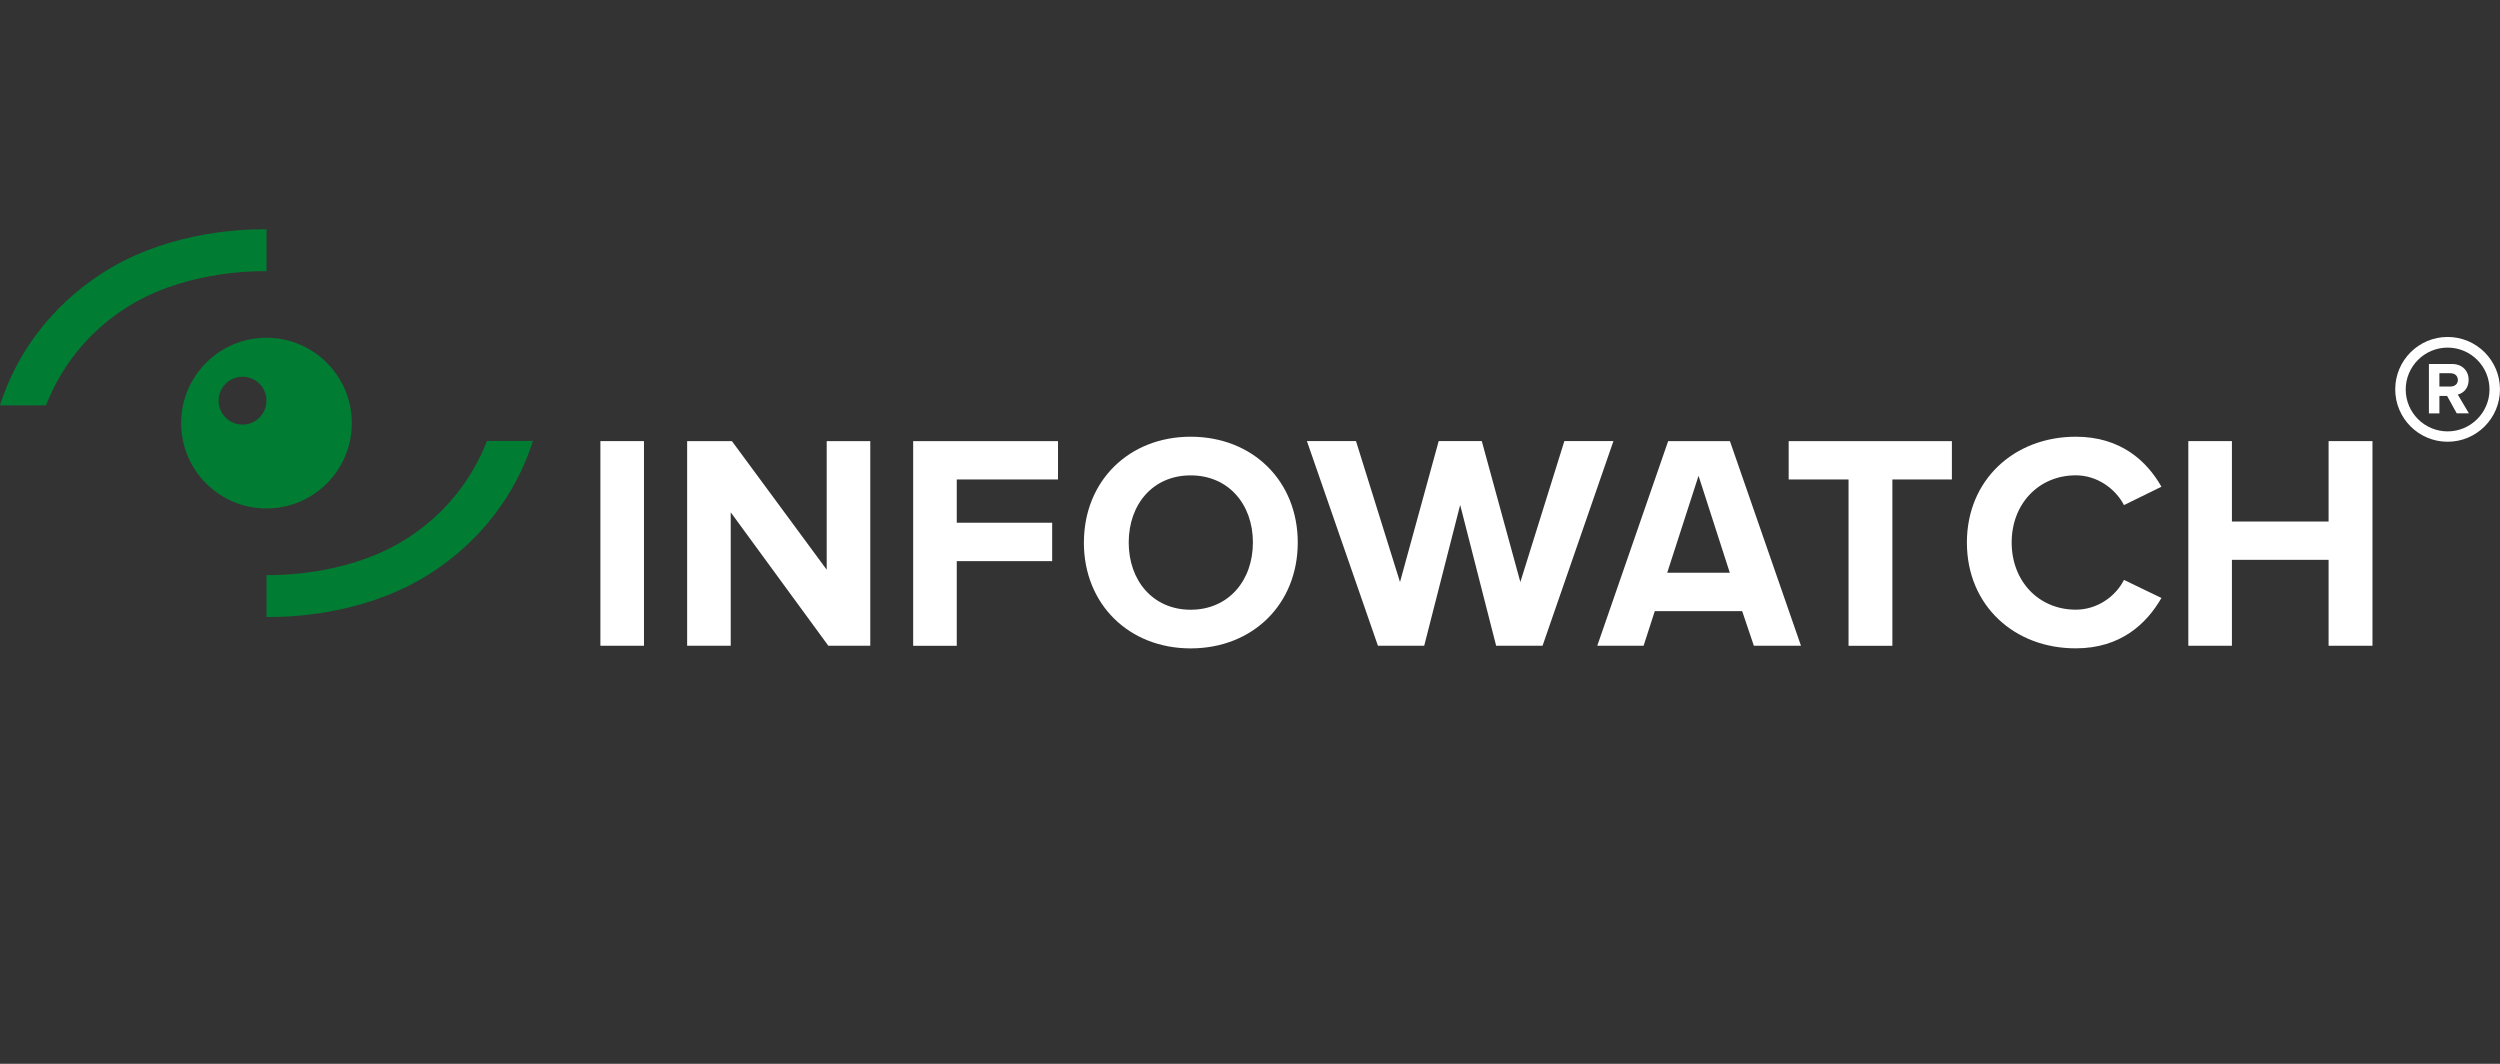 <?xml version="1.0" encoding="UTF-8" standalone="no"?> <svg xmlns="http://www.w3.org/2000/svg" xmlns:xlink="http://www.w3.org/1999/xlink" id="_x31_" xml:space="preserve" height="80px" viewBox="212 356 188 80" width="188px" version="1.1" y="0px" x="0px"><rect x="212" y="356" width="188" height="80" fill="#333333" stroke="none"/> <g fill="#007D32"> <path d="m248.62 389.16c-1.154 2.961-3.145 5.438-5.83 7.213-4.156 2.753-9.277 2.891-10.749 2.875v3.151h0.275c2.145 0 7.604-0.334 12.258-3.416 3.575-2.367 6.207-5.762 7.504-9.823h-3.46z"></path> <path d="m215.46 386.48c1.155-2.96 3.146-5.438 5.83-7.212 4.157-2.754 9.277-2.892 10.75-2.876v-3.15h-0.275c-2.145 0-7.604 0.334-12.259 3.416-3.579 2.366-6.211 5.761-7.509 9.822h3.47z"></path> <path d="m232.04 381.4c-3.543 0-6.418 2.875-6.418 6.418 0 3.542 2.875 6.418 6.418 6.418 3.542 0 6.417-2.876 6.417-6.418 0-3.54-2.88-6.42-6.42-6.42zm-1.8 6.53c-0.996 0-1.801-0.805-1.801-1.8s0.805-1.801 1.801-1.801c0.995 0 1.8 0.806 1.8 1.801 0 0.99-0.81 1.8-1.8 1.8z"></path> </g> <g fill="#fff"> <path d="m257.15 404.56v-15.389h3.277v15.389h-3.28z"></path> <path d="m274.29 404.56l-7.34-10.035v10.035h-3.277v-15.389h3.367l7.128 9.67v-9.67h3.277v15.389h-3.16z"></path> <path d="m280.67 404.56v-15.389h10.892v2.886h-7.614v3.252h7.175v2.886h-7.175v6.37h-3.277v-0.01z"></path> <path d="m293.51 396.8c0-4.639 3.395-7.959 8.027-7.959 4.66 0 8.054 3.32 8.054 7.959s-3.394 7.959-8.054 7.959c-4.64 0-8.03-3.32-8.03-7.96zm12.71 0c0-2.886-1.849-5.052-4.682-5.052-2.838 0-4.659 2.171-4.659 5.052 0 2.859 1.821 5.052 4.659 5.052 2.84 0 4.68-2.19 4.68-5.05z"></path> <path d="m351.01 404.56v-12.503h-4.502v-2.886h12.274v2.886h-4.475v12.508h-3.298v-0.01z"></path> <path d="m359.91 396.8c0-4.729 3.574-7.959 8.191-7.959 3.395 0 5.354 1.849 6.439 3.76l-2.817 1.382c-0.646-1.244-2.028-2.239-3.622-2.239-2.791 0-4.824 2.145-4.824 5.051 0 2.907 2.028 5.052 4.824 5.052 1.594 0 2.976-0.969 3.622-2.239l2.817 1.36c-1.107 1.917-3.045 3.786-6.439 3.786-4.62 0.01-8.19-3.22-8.19-7.95z"></path> <path d="m387.11 404.56v-6.461h-7.27v6.461h-3.278v-15.389h3.278v6.048h7.27v-6.048h3.3v15.389h-3.3z"></path> <path d="m343.89 404.56l-0.879-2.605h-6.571l-0.842 2.605h-3.484l5.332-15.389h4.644l5.343 15.389h-3.54zm-4.16-12.78l-2.356 7.291h4.707l-2.35-7.29z"></path> <polygon points="329.64 389.17 326.33 399.77 323.43 389.17 321.81 389.17 320.19 389.17 317.28 399.77 313.97 389.17 310.28 389.17 315.62 404.56 319.1 404.56 321.8 393.99 321.81 394.02 321.81 393.99 324.51 404.56 328 404.56 333.33 389.17"></polygon> </g> <g fill="#fff"> <path d="m396.06 381.34c-2.176 0-3.939 1.764-3.939 3.939 0 2.177 1.764 3.94 3.939 3.94 2.177 0 3.939-1.764 3.939-3.94 0-2.17-1.76-3.94-3.94-3.94zm0 7.1c-1.742 0-3.15-1.414-3.15-3.15 0-1.737 1.414-3.15 3.15-3.15 1.742 0 3.151 1.413 3.151 3.15 0 1.73-1.41 3.15-3.15 3.15z"></path> <path d="m396.75 387.09l-0.73-1.318h-0.577v1.318h-0.789v-3.717h1.737c0.772 0 1.25 0.508 1.25 1.196 0 0.657-0.414 1.007-0.816 1.102l0.837 1.414h-0.911v0.01zm0.08-2.52c0-0.313-0.238-0.503-0.556-0.503h-0.832v1.001h0.832c0.32 0 0.56-0.19 0.56-0.5z"></path> </g> </svg> 